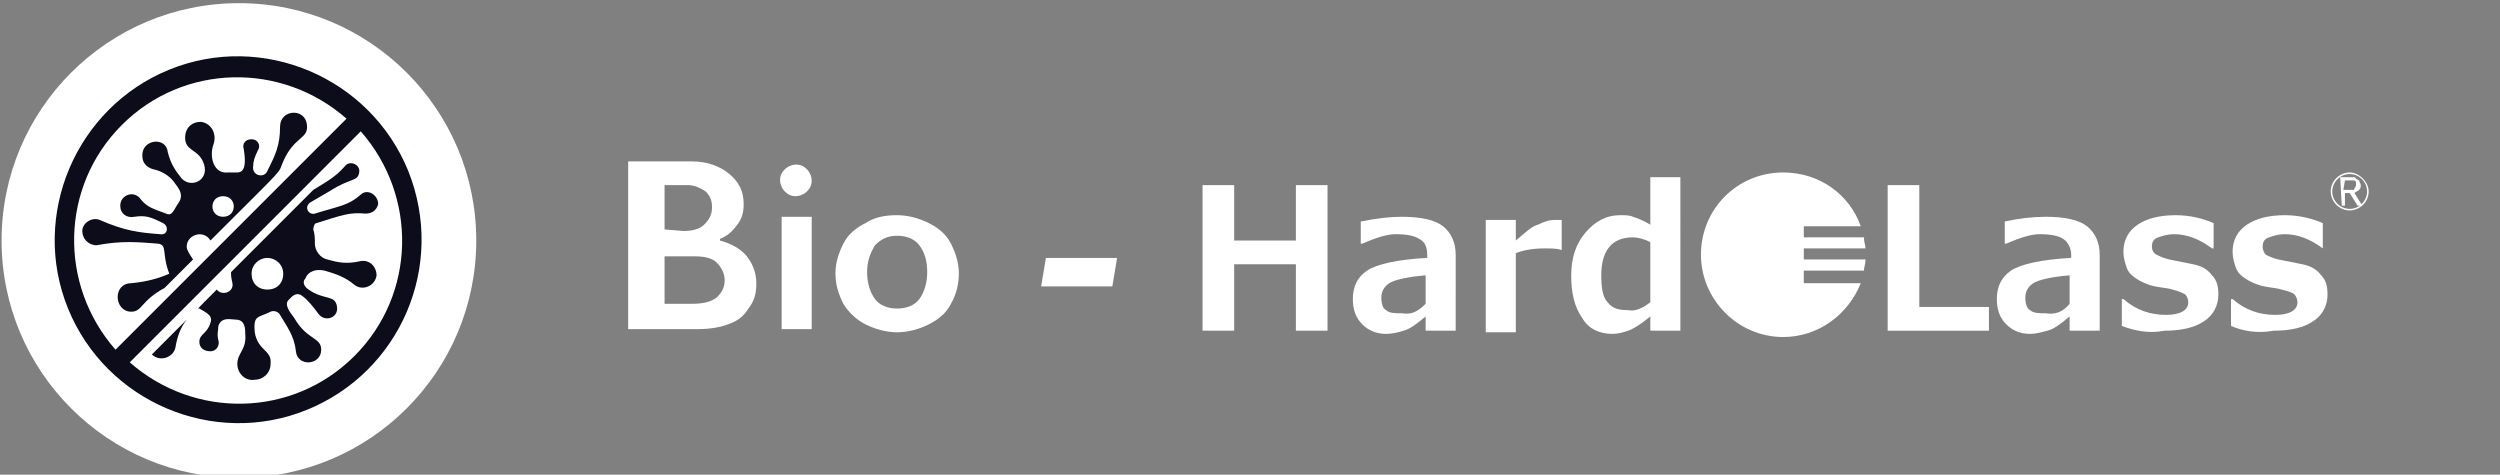 <?xml version="1.0" encoding="UTF-8"?>
<!-- Generator: Adobe Illustrator 28.0.0, SVG Export Plug-In . SVG Version: 6.00 Build 0)  -->
<svg xmlns="http://www.w3.org/2000/svg" xmlns:xlink="http://www.w3.org/1999/xlink" version="1.1" id="レイヤー_1" x="0px" y="0px" width="158px" height="30px" viewBox="0 0 158 30" xml:space="preserve">
<rect x="0" y="0" width="158" height="30" fill="#808080" stroke="none"/>
<circle fill="#FFFFFF" cx="15.1" cy="15.2" r="15"></circle>
<g>
	<path fill="#0C0C1B" d="M11.1,21.9c0.1-0.6,0.3-1.2,0.7-1.7l-2.2,2.2C10.1,22.9,11,22.6,11.1,21.9z"></path>
	<path fill="#0C0C1B" d="M11.8,15.6c0-0.8,1.1-1.1,1.5-0.4c5-5,4.2-4.1,4.6-5c0.7-1.6,1.6-1.4,1.5-2.3c-0.1-1.1-1.7-1-1.7,0.1   c0,1.2-0.3,1.8-0.8,2.8c-0.2,0.5-1,0.3-0.9-0.3c0-0.3,0.1-0.6,0.3-1c0.2-0.3,0-0.7-0.4-0.7s-0.6,0.3-0.5,0.6   c0.1,0.6,0.2,1.5-0.4,1.5c-0.2,0-0.4,0-0.6,0c-0.9,0.1-1.2-1-0.9-1.8c0.2-0.6-0.1-1.3-0.8-1.4c-0.6,0-1,0.4-1,1   c0,0.9,0.9,0.7,1.2,1.7s-0.8,1.5-1.4,0.9c-0.4-0.5-0.7-0.9-0.9-1.7c-0.1-1-1.7-0.8-1.6,0.3c0,0.4,0.3,0.7,0.7,0.8   c0.5,0.1,1,0.4,1.3,0.8c0.1,0.2,0.7,0.7,0.3,1.3c-0.3,0.4-0.4,0.9-0.8,0.7c-0.8-0.3-1.2-0.4-1.6-0.9C8.5,12,7.6,12.3,7.6,13   c0,0.5,0.4,0.8,0.9,0.7c0.7-0.1,1,0,1.8,0.4c0.4,0.2,0.3,0.8-0.2,0.7c-1.3-0.1-2.2-0.2-3.8-0.9c-0.5-0.2-1.1,0.2-1.1,0.7   s0.4,0.9,0.9,0.9c1.6-0.3,2.6-0.2,3.9-0.1c0.6,0.1,0.2,0.6,0.7,1.9c-0.7,0.3-1.4,0.5-2.4,0.6c-1.2,0-1.1,1.8,0,1.8   c0.7,0,0.6-0.7,2.1-1.5l1.8-1.8C12,16.1,11.8,15.8,11.8,15.6 M14.1,12.4c0.9,0,0.9,1.3,0,1.3C13.2,13.7,13.2,12.4,14.1,12.4z"></path>
	<path fill="#0C0C1B" d="M14.7,18c0,0.5-0.7,0.7-1,0.3c-1.4,1.4-1.2,1.2-1.1,1.2c0.3,0.2,0.9,0.4,0.7,0.9c-0.2,0.7-0.7,0.7-0.7,1.2   c0,0.4,0.3,0.6,0.7,0.6s0.6-0.4,0.5-0.7c-0.1-0.4,0-0.6,0-0.9c0.2-0.6,0.8-0.4,1.1-0.4c0.6,0,0.6,0.6,0.6,0.9   c0.1,1-0.5,1.2-0.5,1.9c0,0.6,0.5,1.1,1.1,1c0.5,0,1-0.4,1-1c0.1-0.9-0.8-0.8-1-2c-0.1-1.1,0.2-0.9,1-1.3c0.2-0.1,0.5,0,0.6,0.2   c0.4,0.7,0.9,1.3,1,2.3s1.6,0.9,1.6-0.1c0-0.8-0.9-0.6-1.7-2c-0.3-0.4-0.7-0.9-0.3-1.2c0.1-0.1,0.4-0.5,0.8-0.2s0.7,0.7,1,1.1   c0.4,0.6,1.3,0.3,1.2-0.4c-0.1-0.8-0.8-0.4-1.8-1.1c-0.3-0.2-0.4-0.5-0.2-0.7c0.2-0.5,0.7-0.6,1.2-0.5c0.7,0.2,1.3,0.4,1.9,0.9   c0.5,0.4,1.3,0.1,1.4-0.6c0-0.5-0.4-1-1-0.9c-0.9,0.2-1.4,0.1-2.1-0.1c-0.5-0.1-0.8-0.6-0.8-1c0-0.3,0-0.6-0.1-0.9   c0-0.2,0.1-0.4,0.2-0.4c1.6-0.5,2.1-0.7,3.1-0.6c0.4,0,0.7-0.2,0.8-0.6c0-0.6-0.7-1-1.1-0.6C22,13,21.5,13,19.9,13.5   c-0.4,0.1-0.7-0.4-0.3-0.7l1.2-0.7c1.4-0.9,1.8-0.6,1.9-1.2c0.1-0.5-0.6-0.8-0.9-0.4c-0.6,0.7-1.2,1-2,1.5l-5.2,5.2   C14.6,17.7,14.7,17.8,14.7,18 M16.9,16.3c0.5,0,1,0.4,1,1s-0.4,1-1,1s-1-0.4-1-1S16.4,16.3,16.9,16.3z"></path>
	<path fill="#0C0C1B" d="M25.8,10.8C23.4,4.9,16.6,2,10.7,4.4s-8.8,9.2-6.4,15.1s9.2,8.8,15.1,6.4S28.2,16.8,25.8,10.8z M7.7,7.9   c3.9-3.9,10.1-4,14.2-0.4L7.3,22.1C3.7,18,3.8,11.8,7.7,7.9z M22.4,22.5c-3.9,3.9-10.1,4-14.2,0.4L22.8,8.3   C26.4,12.4,26.3,18.6,22.4,22.5z"></path>
</g>
<g>
	<path fill="#FFFFFF" d="M83.9,20.9h-2v-4.2H78v4.2h-2v-9.2h2v3.5h3.9v-3.5h2V20.9z"></path>
	<path fill="#FFFFFF" d="M92,20.9h-1.9V20c-0.6,0.5-1,0.8-1.4,0.9c-0.3,0.1-0.7,0.2-1.1,0.2c-0.6,0-1.1-0.2-1.5-0.6   s-0.6-0.9-0.6-1.6c0-0.8,0.3-1.4,0.9-1.8s1.9-0.7,3.8-0.8v-0.2c0-0.4-0.1-0.8-0.5-1c-0.3-0.2-0.8-0.3-1.5-0.3   c-0.5,0-1.2,0.2-2.1,0.6H86V14c1-0.2,1.8-0.3,2.6-0.3c1.2,0,2.1,0.2,2.6,0.6c0.5,0.4,0.8,1,0.8,1.8V20.9L92,20.9z M90.1,19.2v-1.8   c-1.2,0.1-2,0.3-2.3,0.5s-0.5,0.5-0.5,0.9s0.1,0.7,0.3,0.8c0.2,0.2,0.6,0.2,1,0.2C89.2,19.9,89.6,19.7,90.1,19.2"></path>
	<path fill="#FFFFFF" d="M98.7,15.8L98.7,15.8c-0.3-0.1-0.6-0.1-1.1-0.1c-0.7,0-1.3,0.1-1.8,0.3v5h-1.9v-7.1h1.9v1.3   c0.6-0.5,1-0.9,1.4-1c0.4-0.2,0.7-0.3,1.1-0.3c0.1,0,0.2,0,0.4,0V15.8z"></path>
	<path fill="#FFFFFF" d="M106.2,20.9h-1.9V20c-0.6,0.5-1.1,0.8-1.4,0.9s-0.6,0.2-1,0.2c-0.8,0-1.5-0.3-1.9-1   c-0.5-0.7-0.7-1.6-0.7-2.7s0.3-2,0.9-2.7s1.3-1.1,2.2-1.1c0.3,0,0.6,0,0.8,0.1c0.3,0.1,0.6,0.2,1.1,0.5v-3h1.9V20.9z M104.3,19.1   v-3.8c-0.4-0.2-0.8-0.3-1.1-0.3c-1.3,0-2,0.8-2,2.4c0,0.8,0.1,1.4,0.4,1.7c0.3,0.4,0.7,0.5,1.3,0.5   C103.3,19.7,103.8,19.5,104.3,19.1"></path>
	<path fill="#FFFFFF" d="M125.7,20.9h-6.4v-9.2h2v7.7h4.4V20.9z"></path>
	<path fill="#FFFFFF" d="M132.7,20.9h-1.9V20c-0.6,0.5-1,0.8-1.4,0.9s-0.7,0.2-1.1,0.2c-0.6,0-1.1-0.2-1.5-0.6s-0.6-0.9-0.6-1.6   c0-0.8,0.3-1.4,0.9-1.8s1.9-0.7,3.8-0.8v-0.2c0-0.4-0.2-0.8-0.5-1s-0.8-0.3-1.5-0.3c-0.5,0-1.2,0.2-2.1,0.6h-0.1V14   c0.9-0.2,1.8-0.3,2.6-0.3c1.2,0,2.1,0.2,2.6,0.6c0.5,0.4,0.8,1,0.8,1.8L132.7,20.9L132.7,20.9z M130.8,19.2v-1.8   c-1.2,0.1-2,0.3-2.3,0.5s-0.5,0.5-0.5,0.9s0.1,0.7,0.3,0.8c0.2,0.2,0.6,0.2,1,0.2C129.9,19.9,130.4,19.7,130.8,19.2"></path>
	<path fill="#FFFFFF" d="M134.1,20.6v-1.7h0.1c0.8,0.7,1.7,1,2.7,1c0.9,0,1.4-0.3,1.4-0.8c0-0.2-0.1-0.4-0.2-0.5   c-0.2-0.1-0.4-0.2-0.8-0.3c-0.3-0.1-0.6-0.1-1.1-0.2s-0.9-0.3-1.2-0.5s-0.5-0.4-0.6-0.7c-0.1-0.3-0.2-0.6-0.2-1   c0-0.7,0.3-1.3,0.9-1.7c0.6-0.4,1.4-0.6,2.4-0.6c0.9,0,1.7,0.2,2.4,0.5v1.6h-0.1c-0.8-0.6-1.6-0.9-2.4-0.9c-0.4,0-0.7,0.1-1,0.2   c-0.3,0.1-0.4,0.3-0.4,0.6c0,0.2,0.1,0.4,0.3,0.5c0.2,0.1,0.4,0.2,0.8,0.3c0.5,0.1,1,0.2,1.5,0.3c0.5,0.1,0.9,0.3,1.2,0.7   c0.3,0.3,0.4,0.7,0.4,1.2c0,0.7-0.3,1.3-0.9,1.7c-0.6,0.4-1.4,0.6-2.5,0.6C135.8,21.1,134.9,20.9,134.1,20.6"></path>
	<path fill="#FFFFFF" d="M141,20.6v-1.7h0.1c0.8,0.7,1.7,1,2.7,1c0.9,0,1.4-0.3,1.4-0.8c0-0.2-0.1-0.4-0.2-0.5   c-0.1-0.1-0.4-0.2-0.8-0.3c-0.3-0.1-0.6-0.1-1.1-0.2s-0.9-0.3-1.2-0.5s-0.5-0.4-0.6-0.7c-0.1-0.3-0.2-0.6-0.2-1   c0-0.7,0.3-1.3,0.9-1.7c0.6-0.4,1.4-0.6,2.4-0.6c0.9,0,1.7,0.2,2.4,0.5v1.6l0,0c-0.8-0.6-1.6-0.9-2.4-0.9c-0.4,0-0.7,0.1-1,0.2   c-0.3,0.1-0.4,0.3-0.4,0.6c0,0.2,0.1,0.4,0.2,0.5c0.2,0.1,0.4,0.2,0.8,0.3c0.5,0.1,1,0.2,1.5,0.3c0.5,0.1,0.9,0.3,1.2,0.7   c0.3,0.3,0.4,0.7,0.4,1.2c0,0.7-0.3,1.3-0.9,1.7c-0.6,0.4-1.4,0.6-2.5,0.6C142.6,21.1,141.7,20.9,141,20.6"></path>
	<path fill="#FFFFFF" d="M114,17.8v-0.7h3.8c0-0.2,0.1-0.4,0.1-0.7H114v-0.7h3.9c0-0.2-0.1-0.4-0.1-0.7H114v-0.7h3.6   c-0.7-2-2.6-3.4-4.9-3.4c-2.9,0-5.2,2.3-5.2,5.2c0,2.8,2.3,5.2,5.2,5.2c2.2,0,4.1-1.4,4.9-3.4H114V17.8z"></path>
	<path fill="#FFFFFF" d="M147.9,11.2h0.5c0.1,0,0.2,0,0.3,0s0.2,0,0.2,0.1c0.1,0,0.1,0.1,0.2,0.1c0,0.1,0.1,0.2,0.1,0.3   s0,0.2-0.1,0.3s-0.2,0.1-0.3,0.2l0.5,0.8H149l-0.5-0.8h-0.3V13H148L147.9,11.2L147.9,11.2z M148.1,12h0.2c0.1,0,0.1,0,0.2,0   c0.1,0,0.1,0,0.2,0c0.1,0,0.1,0,0.1-0.1c0,0,0.1-0.1,0.1-0.2c0-0.1,0-0.1,0-0.2l-0.1-0.1h-0.1c-0.1,0-0.1,0-0.2,0h-0.3L148.1,12   L148.1,12z"></path>
	<path fill="#FFFFFF" d="M148.5,13.3c-0.7,0-1.2-0.6-1.2-1.2c0-0.7,0.6-1.2,1.2-1.2s1.2,0.6,1.2,1.2   C149.7,12.8,149.1,13.3,148.5,13.3z M148.5,11c-0.6,0-1.1,0.5-1.1,1.1s0.5,1.1,1.1,1.1s1.1-0.5,1.1-1.1S149.1,11,148.5,11z"></path>
	<path fill="#FFFFFF" d="M43.7,10.2c1,0,1.8,0.3,2.4,0.8c0.6,0.5,0.9,1.1,0.9,1.9c0,0.5-0.1,0.9-0.4,1.3c-0.3,0.4-0.6,0.7-1.1,0.9   v0.1c0.7,0.2,1.3,0.5,1.7,1s0.6,1.1,0.6,1.7s-0.1,1.1-0.5,1.6c-0.3,0.5-0.7,0.8-1.3,1c-0.5,0.2-1.2,0.3-1.9,0.3h-4.4V10.2H43.7z    M43.2,14.6c0.5,0,1-0.1,1.3-0.4c0.3-0.3,0.5-0.6,0.5-1.1c0-0.4-0.1-0.7-0.4-1c-0.3-0.2-0.7-0.4-1.1-0.4H42v2.8L43.2,14.6   L43.2,14.6z M43.7,19.2c0.7,0,1.2-0.1,1.6-0.4c0.3-0.3,0.5-0.6,0.5-1.1c0-0.4-0.2-0.8-0.5-1.1c-0.3-0.3-0.8-0.4-1.4-0.4H42v3H43.7   L43.7,19.2z"></path>
	<path fill="#FFFFFF" d="M50.3,10.4c0.3,0,0.5,0.1,0.7,0.3s0.3,0.5,0.3,0.7c0,0.3-0.1,0.5-0.3,0.7s-0.5,0.3-0.7,0.3   c-0.3,0-0.5-0.1-0.7-0.3s-0.3-0.5-0.3-0.7c0-0.3,0.1-0.5,0.3-0.7S50.1,10.4,50.3,10.4L50.3,10.4z M51.3,13.7v7.1h-1.9v-7.1   C49.4,13.7,51.3,13.7,51.3,13.7z"></path>
	<path fill="#FFFFFF" d="M56.7,13.6c0.7,0,1.4,0.2,2,0.5s1.1,0.7,1.4,1.3c0.3,0.6,0.5,1.2,0.5,1.9s-0.2,1.4-0.5,1.9   c-0.3,0.6-0.8,1-1.4,1.3c-0.6,0.3-1.3,0.5-2,0.5s-1.4-0.2-2-0.5s-1.1-0.8-1.4-1.3c-0.3-0.6-0.5-1.2-0.5-1.9c0-0.7,0.2-1.3,0.5-1.9   s0.8-1,1.4-1.3C55.3,13.7,56,13.6,56.7,13.6L56.7,13.6z M54.8,17.2c0,0.7,0.2,1.3,0.5,1.7c0.3,0.4,0.8,0.6,1.4,0.6   c0.6,0,1.1-0.2,1.4-0.6c0.3-0.4,0.5-1,0.5-1.7c0-0.8-0.2-1.3-0.5-1.7s-0.8-0.6-1.4-0.6c-0.6,0-1,0.2-1.4,0.6   C55,16,54.8,16.5,54.8,17.2z"></path>
	<path fill="#FFFFFF" d="M70.6,16.3l-0.3,1.8h-4.5l0.3-1.8H70.6L70.6,16.3z"></path>
</g>
</svg>
